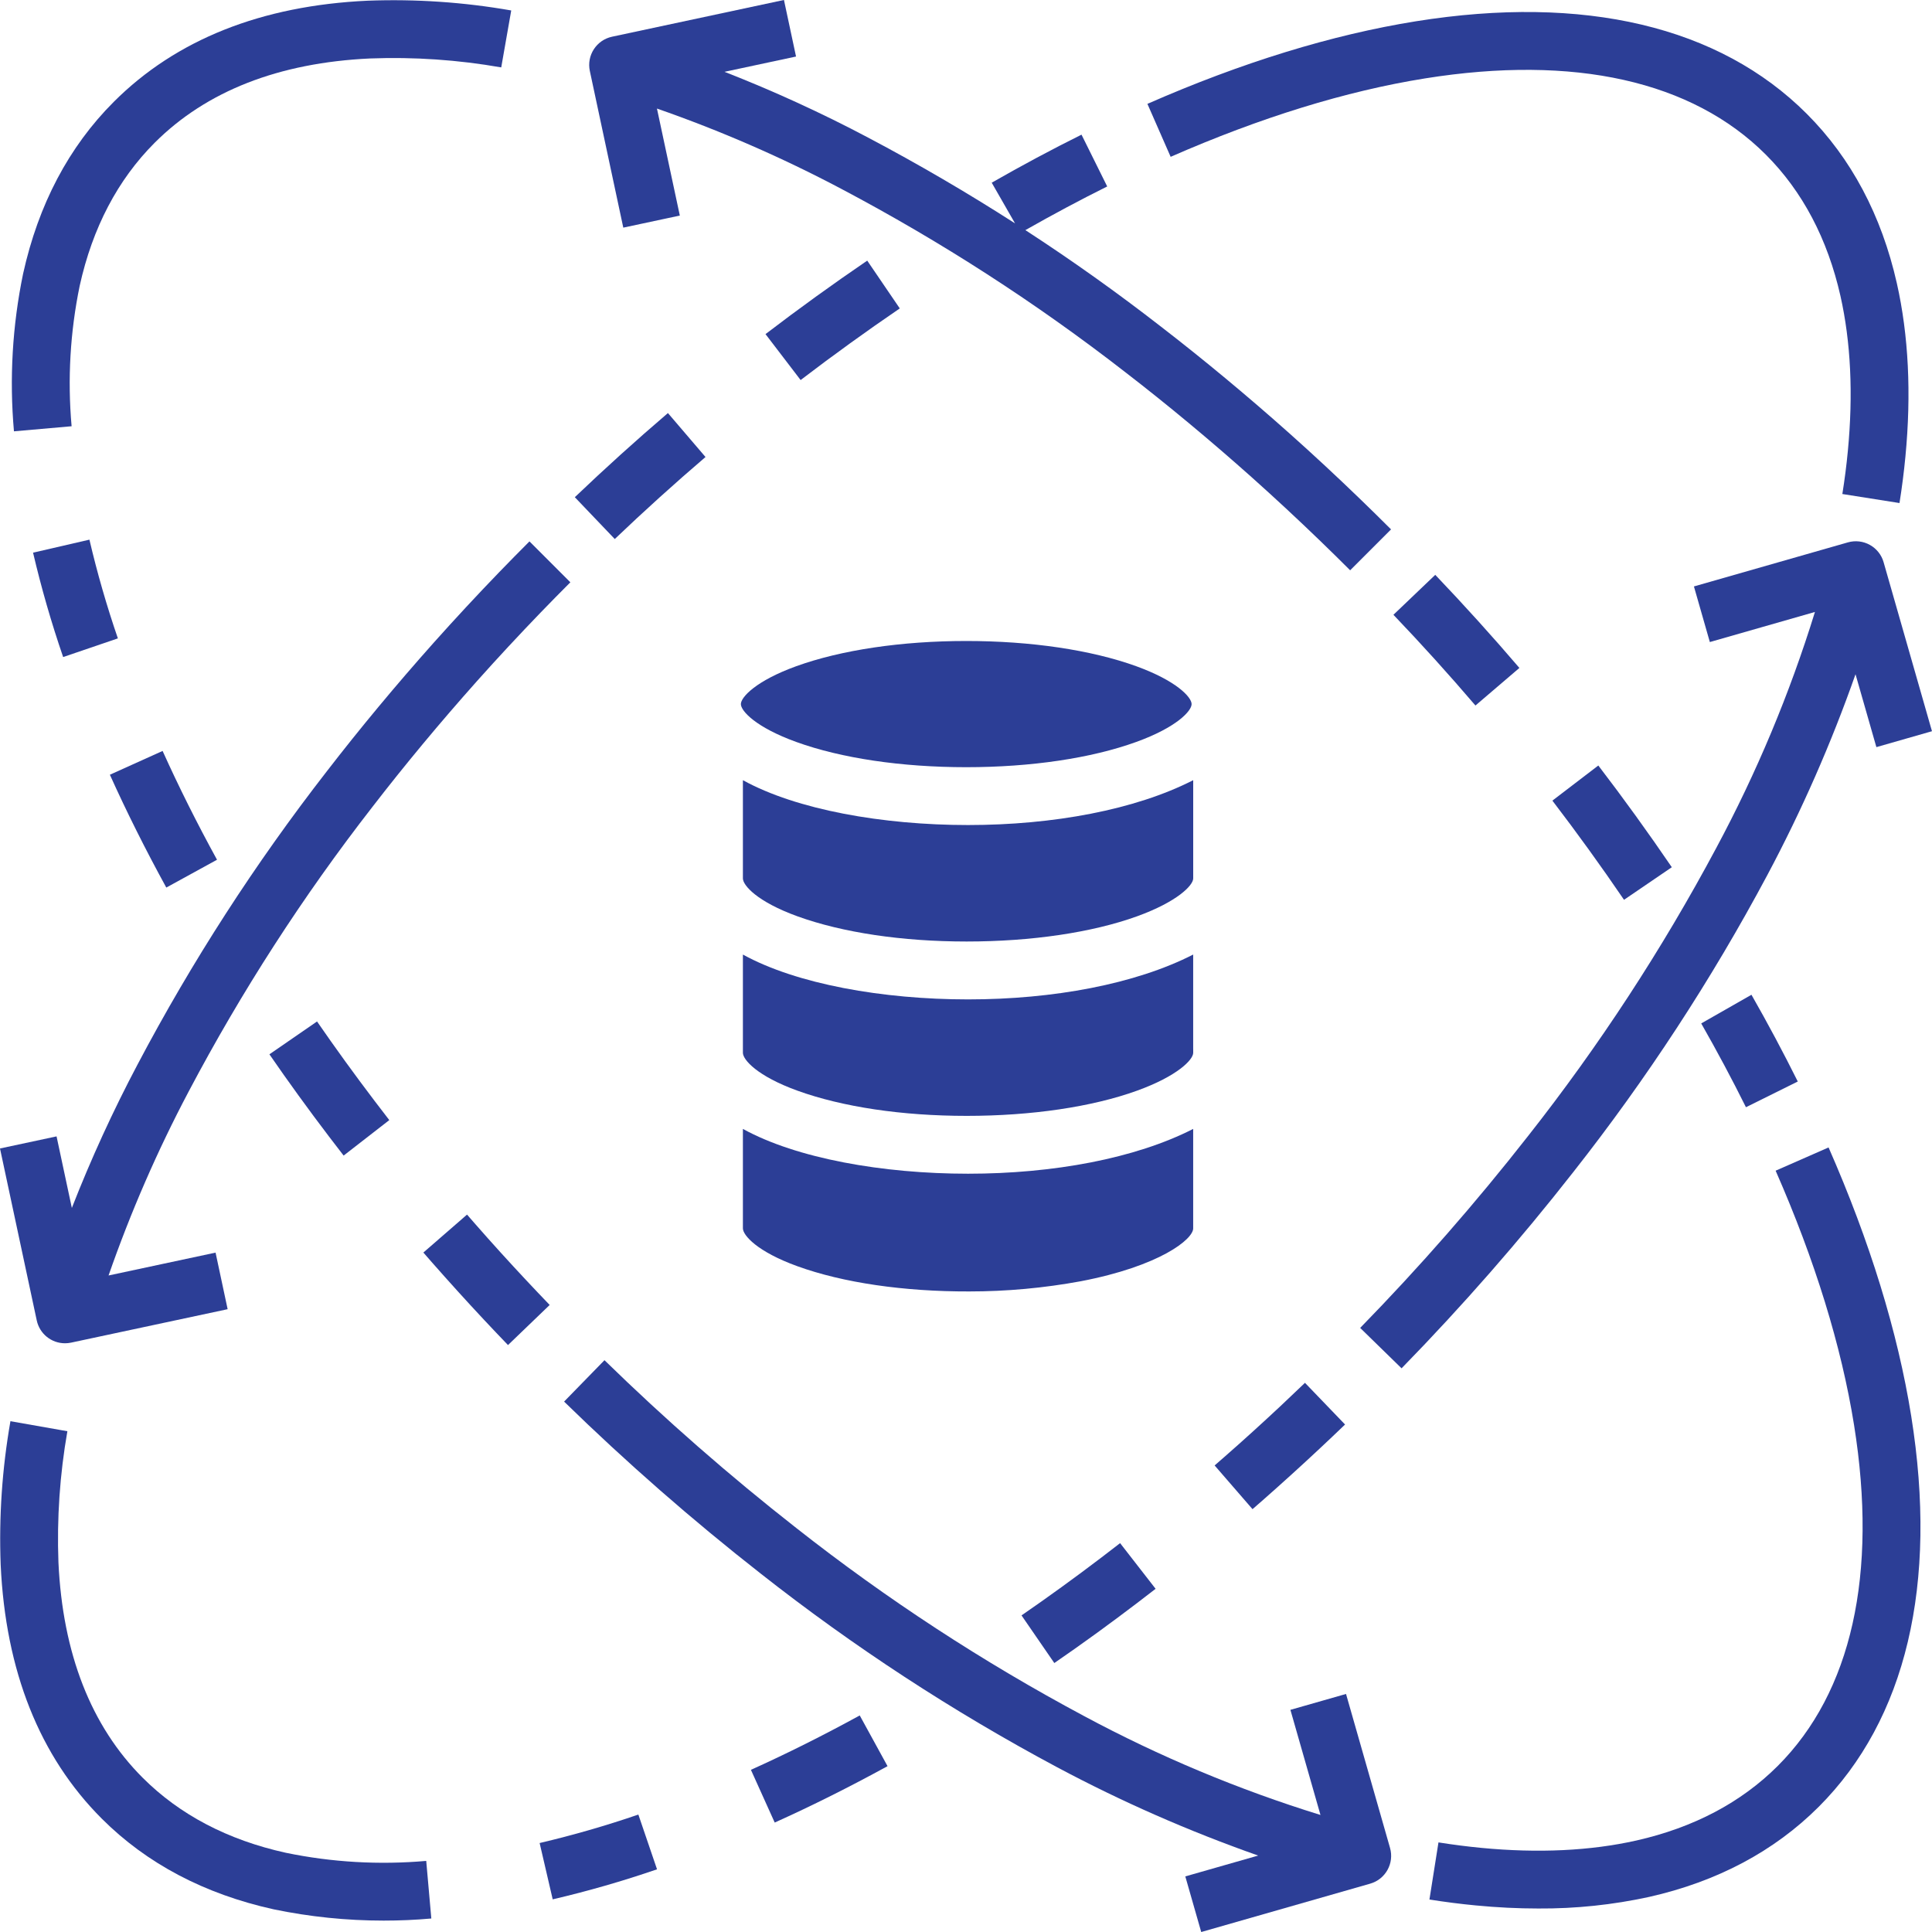 <?xml version="1.0" encoding="utf-8"?>
<!-- Generator: Adobe Illustrator 16.0.0, SVG Export Plug-In . SVG Version: 6.00 Build 0)  -->
<!DOCTYPE svg PUBLIC "-//W3C//DTD SVG 1.1//EN" "http://www.w3.org/Graphics/SVG/1.1/DTD/svg11.dtd">
<svg version="1.1" id="Layer_1" xmlns="http://www.w3.org/2000/svg" xmlns:xlink="http://www.w3.org/1999/xlink" x="0px" y="0px"
	 width="80px" height="80px" viewBox="194.179 193.501 80 80" enable-background="new 194.179 193.501 80 80" xml:space="preserve">
<path fill="#2C3E96" d="M197.144,211.151c-0.173-1.945-0.06-3.904,0.335-5.816c0.53-2.4,1.575-4.393,3.105-5.923
	c2.141-2.142,5.145-3.315,8.919-3.49c1.818-0.069,3.639,0.056,5.431,0.37l0.414-2.358c-1.963-0.344-3.956-0.479-5.946-0.404
	c-4.399,0.202-7.937,1.612-10.512,4.188c-1.858,1.857-3.12,4.246-3.754,7.115c-0.444,2.146-0.573,4.345-0.379,6.528L197.144,211.151
	z"/>
<path fill="#2C3E96" d="M195.548,216.386c0.342,1.46,0.758,2.903,1.246,4.322l2.266-0.773c-0.461-1.342-0.855-2.706-1.178-4.088
	L195.548,216.386z"/>
<path fill="#2C3E96" d="M203.165,229.101c-0.827-1.507-1.585-3.023-2.253-4.505l-2.183,0.985c0.693,1.538,1.48,3.11,2.336,4.672
	L203.165,229.101z"/>
<path fill="#2C3E96" d="M205.335,237.158c0.779,1.131,1.609,2.276,2.466,3.403c0.2,0.264,0.403,0.527,0.607,0.79l1.891-1.469
	c-0.199-0.256-0.396-0.513-0.591-0.771c-0.835-1.098-1.642-2.213-2.401-3.313L205.335,237.158z"/>
<path fill="#2C3E96" d="M213.875,244.204c-0.121-0.137-0.239-0.273-0.357-0.409l-1.808,1.571c0.121,0.139,0.243,0.278,0.365,0.418
	c0.694,0.789,1.416,1.587,2.146,2.367c0.328,0.35,0.659,0.699,0.993,1.046l1.726-1.66c-0.327-0.34-0.65-0.68-0.969-1.021
	C215.256,245.753,214.551,244.976,213.875,244.204z"/>
<path fill="#2C3E96" d="M269.896,241.014l-2.192,0.963c1.631,3.716,2.724,7.261,3.248,10.535c0.988,6.176-0.104,11.056-3.158,14.11
	c-1.517,1.516-3.485,2.555-5.854,3.09c-1.906,0.429-4.066,0.531-6.421,0.306c-0.579-0.056-1.177-0.132-1.776-0.227l-0.374,2.365
	c0.647,0.103,1.294,0.185,1.922,0.245c0.885,0.085,1.747,0.127,2.585,0.127c1.543,0.01,3.083-0.151,4.591-0.48
	c2.817-0.635,5.18-1.891,7.021-3.731c3.62-3.62,4.944-9.216,3.83-16.182C272.761,248.657,271.61,244.917,269.896,241.014z"/>
<path fill="#2C3E96" d="M266.703,234.692l-2.08,1.187c0.66,1.158,1.284,2.326,1.852,3.47l2.146-1.065
	C268.031,237.099,267.387,235.89,266.703,234.692z"/>
<path fill="#2C3E96" d="M261.426,230.76l1.979-1.349c-0.971-1.424-1.994-2.842-3.043-4.212l-1.902,1.454
	C259.482,227.989,260.48,229.371,261.426,230.76z"/>
<path fill="#2C3E96" d="M255.274,222.715l1.82-1.556c-1.121-1.311-2.294-2.608-3.484-3.855l-1.732,1.654
	C253.039,220.172,254.182,221.437,255.274,222.715z"/>
<path fill="#2C3E96" d="M249.915,263.644l-2.303,0.658l1.245,4.353c-3.386-1.047-6.662-2.417-9.784-4.093
	c-4.195-2.241-8.184-4.848-11.921-7.789c-2.771-2.171-5.423-4.49-7.943-6.949l-1.672,1.714c2.581,2.519,5.297,4.895,8.137,7.119
	c3.849,3.029,7.957,5.713,12.277,8.021c2.679,1.429,5.463,2.651,8.327,3.658l-3.018,0.863l0.659,2.303l6.997-2.003
	c0.636-0.182,1.003-0.845,0.821-1.48L249.915,263.644z"/>
<path fill="#2C3E96" d="M219.988,202.927l2.341-0.5l-0.947-4.431c2.621,0.913,5.168,2.021,7.622,3.319
	c4.14,2.186,8.081,4.729,11.778,7.603c1.743,1.344,3.497,2.804,5.216,4.335c0.953,0.851,1.913,1.742,2.852,2.649
	c0.407,0.393,0.824,0.802,1.236,1.214l1.693-1.694c-0.423-0.423-0.849-0.841-1.266-1.244c-0.961-0.929-1.943-1.842-2.921-2.714
	c-1.761-1.57-3.561-3.065-5.344-4.441c-1.81-1.407-3.679-2.738-5.61-3.993c1.134-0.645,2.272-1.253,3.388-1.808l-1.064-2.145
	c-1.225,0.608-2.476,1.278-3.718,1.989l0.966,1.685c-1.979-1.271-4.008-2.456-6.087-3.554c-1.928-1.02-3.913-1.929-5.944-2.722
	l2.962-0.633l-0.5-2.342l-7.118,1.521c-0.646,0.138-1.059,0.774-0.92,1.42L219.988,202.927z"/>
<path fill="#2C3E96" d="M205.511,272.562c1.498,0.311,3.024,0.467,4.554,0.467c0.658,0,1.316-0.028,1.974-0.087l-0.211-2.385
	c-1.944,0.171-3.903,0.059-5.816-0.337c-2.399-0.529-4.393-1.574-5.923-3.104c-2.141-2.141-3.315-5.146-3.49-8.919
	c-0.068-1.819,0.056-3.639,0.37-5.432l-2.358-0.415c-0.344,1.963-0.48,3.956-0.404,5.946c0.202,4.399,1.611,7.937,4.188,10.513
	C200.254,270.667,202.644,271.929,205.511,272.562z"/>
<path fill="#2C3E96" d="M221.385,270.905l-0.773-2.267c-1.342,0.461-2.707,0.854-4.088,1.179l0.541,2.332
	C218.525,271.808,219.967,271.393,221.385,270.905z"/>
<path fill="#2C3E96" d="M229.779,264.534c-1.507,0.825-3.023,1.583-4.506,2.252l0.985,2.183c1.54-0.693,3.11-1.479,4.672-2.335
	L229.779,264.534z"/>
<path fill="#2C3E96" d="M236.478,260.391l1.358,1.973c1.131-0.778,2.276-1.608,3.403-2.466c0.265-0.2,0.528-0.403,0.791-0.608
	l-1.47-1.891c-0.256,0.199-0.513,0.396-0.77,0.592C238.693,258.825,237.578,259.633,236.478,260.391z"/>
<path fill="#2C3E96" d="M248.829,253.479c0.35-0.327,0.698-0.658,1.046-0.992l-1.66-1.726c-0.34,0.326-0.68,0.649-1.021,0.97
	c-0.762,0.712-1.539,1.418-2.312,2.095c-0.136,0.12-0.272,0.239-0.408,0.356l1.569,1.81c0.14-0.122,0.279-0.243,0.419-0.365
	C247.253,254.93,248.05,254.208,248.829,253.479z"/>
<path fill="#2C3E96" d="M271.606,216.064c-0.277-0.154-0.605-0.192-0.911-0.104l-6.374,1.824l0.659,2.303l4.352-1.246
	c-1.046,3.385-2.417,6.661-4.092,9.783c-2.241,4.195-4.848,8.185-7.79,11.921c-2.17,2.771-4.49,5.423-6.949,7.942l1.714,1.673
	c2.519-2.581,4.896-5.297,7.119-8.137c3.029-3.849,5.714-7.956,8.021-12.277c1.428-2.679,2.65-5.462,3.657-8.326l0.864,3.018
	l2.302-0.659l-2.003-6.998C272.089,216.477,271.884,216.219,271.606,216.064z"/>
<path fill="#2C3E96" d="M253.19,196.747c6.175-0.988,11.055,0.104,14.11,3.159c1.515,1.516,2.554,3.485,3.089,5.854
	c0.428,1.907,0.531,4.067,0.305,6.421c-0.055,0.578-0.131,1.175-0.227,1.776l2.366,0.374c0.103-0.649,0.185-1.295,0.245-1.922
	c0.25-2.606,0.131-5.021-0.354-7.176c-0.636-2.818-1.892-5.18-3.732-7.021c-3.62-3.62-9.216-4.945-16.182-3.83
	c-3.477,0.557-7.218,1.707-11.119,3.42l0.962,2.193C246.37,198.365,249.915,197.271,253.19,196.747z"/>
<path fill="#2C3E96" d="M223.393,212.425l-1.557-1.82c-1.311,1.121-2.608,2.293-3.855,3.484l1.654,1.732
	C220.85,214.661,222.115,213.517,223.393,212.425z"/>
<path fill="#2C3E96" d="M231.437,206.272l-1.348-1.979c-1.425,0.972-2.843,1.995-4.212,3.043l1.454,1.902
	C228.666,208.217,230.048,207.219,231.437,206.272z"/>
<path fill="#2C3E96" d="M196.87,249.123c0.084,0,0.169-0.009,0.251-0.026l6.484-1.385l-0.5-2.343l-4.431,0.947
	c0.913-2.62,2.022-5.168,3.319-7.621c2.186-4.141,4.729-8.082,7.604-11.778c1.344-1.742,2.803-3.497,4.335-5.216
	c0.851-0.953,1.742-1.913,2.649-2.852c0.396-0.41,0.806-0.827,1.215-1.236l-1.693-1.694c-0.419,0.419-0.838,0.845-1.245,1.266
	c-0.928,0.961-1.841,1.945-2.712,2.92c-1.571,1.762-3.066,3.561-4.442,5.344c-2.958,3.806-5.578,7.863-7.827,12.126
	c-1.02,1.928-1.929,3.912-2.723,5.944l-0.633-2.963l-2.342,0.501l1.521,7.117C195.817,248.728,196.305,249.123,196.87,249.123z"/>
<path fill="#2C3E96" d="M243.586,236.945v-3.918c-2.396,1.225-5.798,1.857-9.323,1.857c-3.526,0-7.099-0.632-9.322-1.857v4.069
	c0,0.285,0.588,0.964,2.26,1.568c1.861,0.673,4.328,1.043,7.005,1.043c2.677,0,5.193-0.37,7.054-1.043
	c1.671-0.604,2.327-1.282,2.327-1.569V236.945z"/>
<path fill="#2C3E96" d="M243.586,225.807c-2.396,1.226-5.798,1.857-9.323,1.857c-3.526,0-7.099-0.631-9.322-1.857v4.068
	c0,0.286,0.588,0.964,2.26,1.569c1.861,0.673,4.328,1.043,7.005,1.043c2.677,0,5.193-0.371,7.054-1.043
	c1.671-0.605,2.327-1.283,2.327-1.569V225.807z"/>
<path fill="#2C3E96" d="M224.857,222.656c0,0.286,0.623,0.964,2.294,1.568c1.861,0.674,4.36,1.045,7.038,1.045
	c2.677,0,5.176-0.371,7.038-1.045c1.671-0.604,2.294-1.283,2.294-1.568c0-0.285-0.623-0.963-2.294-1.569
	c-1.862-0.673-4.361-1.044-7.038-1.044c-2.677,0-5.176,0.372-7.038,1.044C225.479,221.692,224.857,222.371,224.857,222.656z"/>
<path fill="#2C3E96" d="M243.586,244.365v-4.118c-2.396,1.225-5.798,1.855-9.323,1.855c-3.526,0-7.099-0.631-9.322-1.855v4.118
	c0,0.285,0.588,0.965,2.26,1.569c1.886,0.682,4.397,1.05,7.111,1.043c1.549,0,3.096-0.142,4.619-0.422
	C242.194,245.93,243.586,244.819,243.586,244.365z"/>
</svg>
